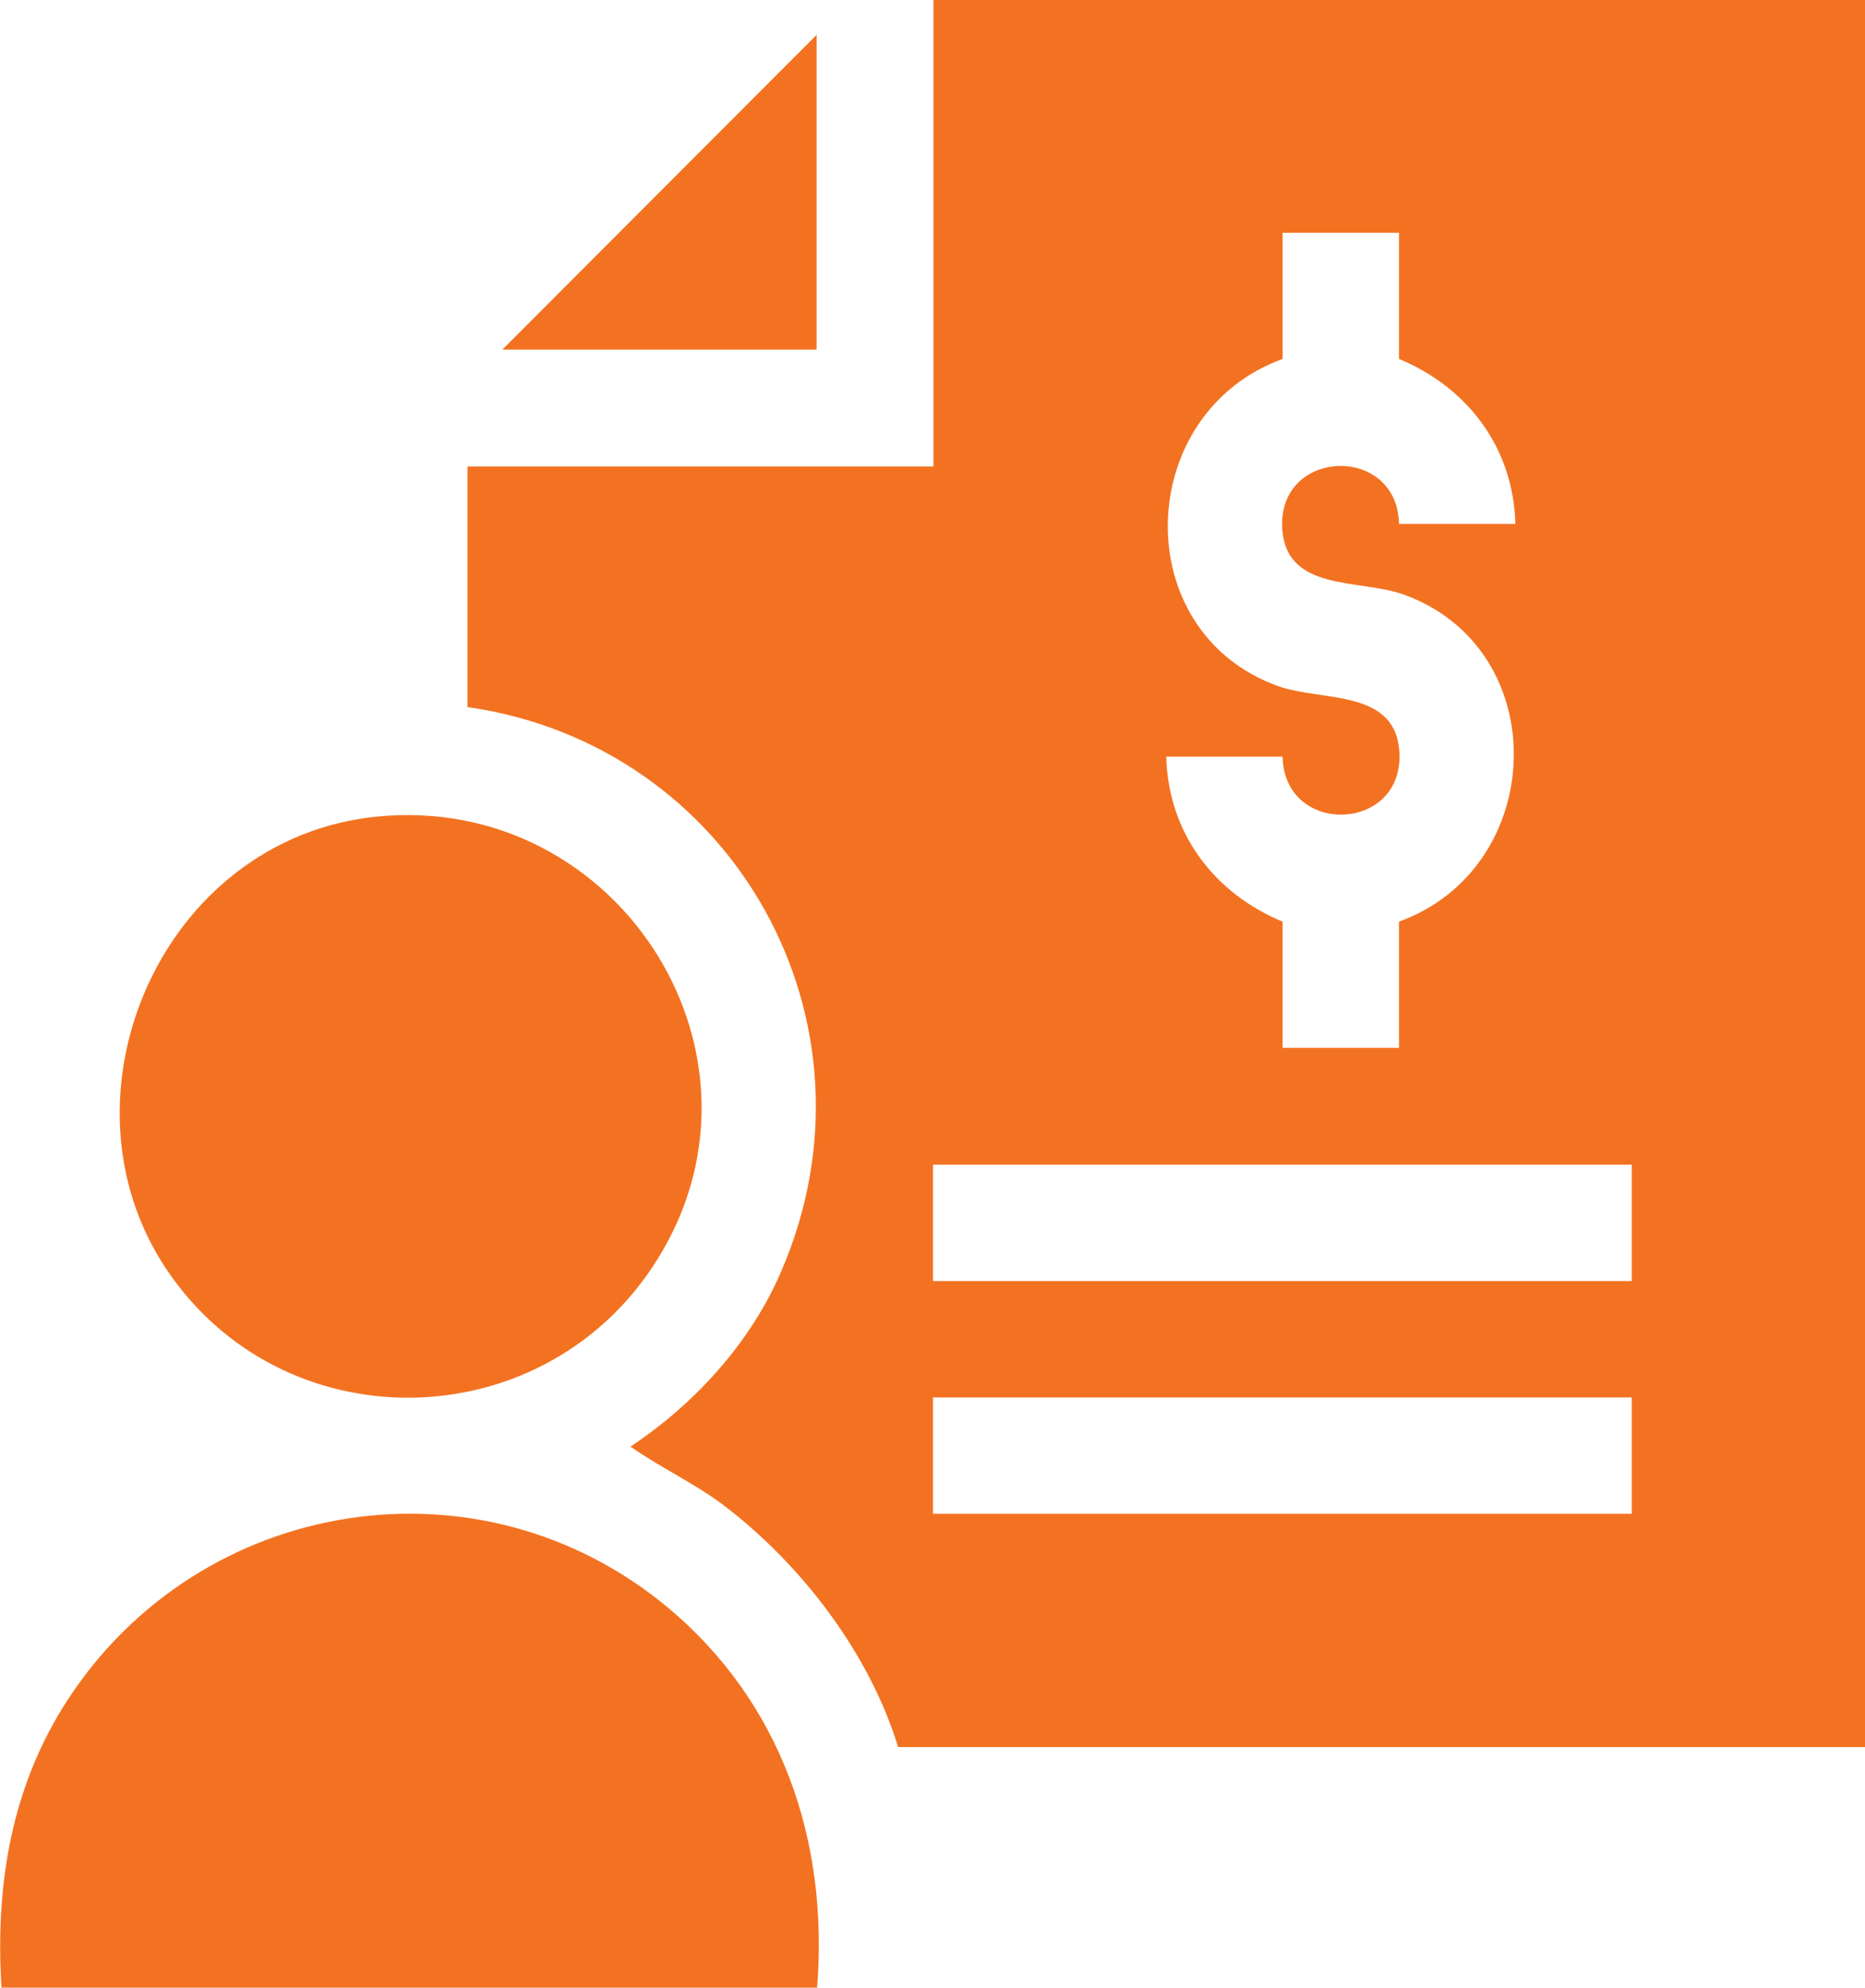 <svg viewBox="0 0 37.98 40.48" xmlns="http://www.w3.org/2000/svg" id="Layer_2">
  <defs>
    <style>
      .cls-1 {
        fill: #f37221;
      }
    </style>
  </defs>
  <g id="Group">
    <g id="Payroll_tax_and_regulatory_compliance">
      <path d="M16.63,40.48H.03c-.13-2.09.2-4.11,1.36-5.88,2.7-4.12,8.37-5.05,12.2-1.87,2.32,1.93,3.29,4.75,3.05,7.75Z" class="cls-1"></path>
      <path d="M37.98,0v35.58h-19.69c-.59-1.92-1.97-3.72-3.56-4.93-.6-.45-1.28-.76-1.89-1.19,1.3-.86,2.45-2.12,3.07-3.57,2.2-5.09-.98-10.72-6.39-11.49v-4.9h9.49V0h18.98ZM28.49,4.74h-2.37v2.57c-3.03,1.1-3.17,5.55-.1,6.66.91.33,2.44.04,2.48,1.4.04,1.59-2.35,1.65-2.38.04h-2.37c.04,1.55.97,2.78,2.37,3.36v2.57h2.37v-2.57c3.03-1.1,3.17-5.55.1-6.66-.91-.33-2.44-.04-2.48-1.4-.04-1.59,2.35-1.65,2.38-.04h2.37c-.04-1.55-.97-2.78-2.37-3.36v-2.57ZM33.23,23.72h-14.23v2.37h14.23v-2.37ZM33.23,28.46h-14.23v2.37h14.23v-2.37Z" class="cls-1"></path>
      <path d="M7.68,16.63c4.96-.49,8.4,4.97,5.61,9.17-2.34,3.52-7.54,3.57-9.9.05s-.11-8.78,4.29-9.22Z" class="cls-1"></path>
      <polygon points="16.63 7.12 10.23 7.12 16.63 .71 16.63 7.12" class="cls-1"></polygon>
    </g>
  </g>
</svg>